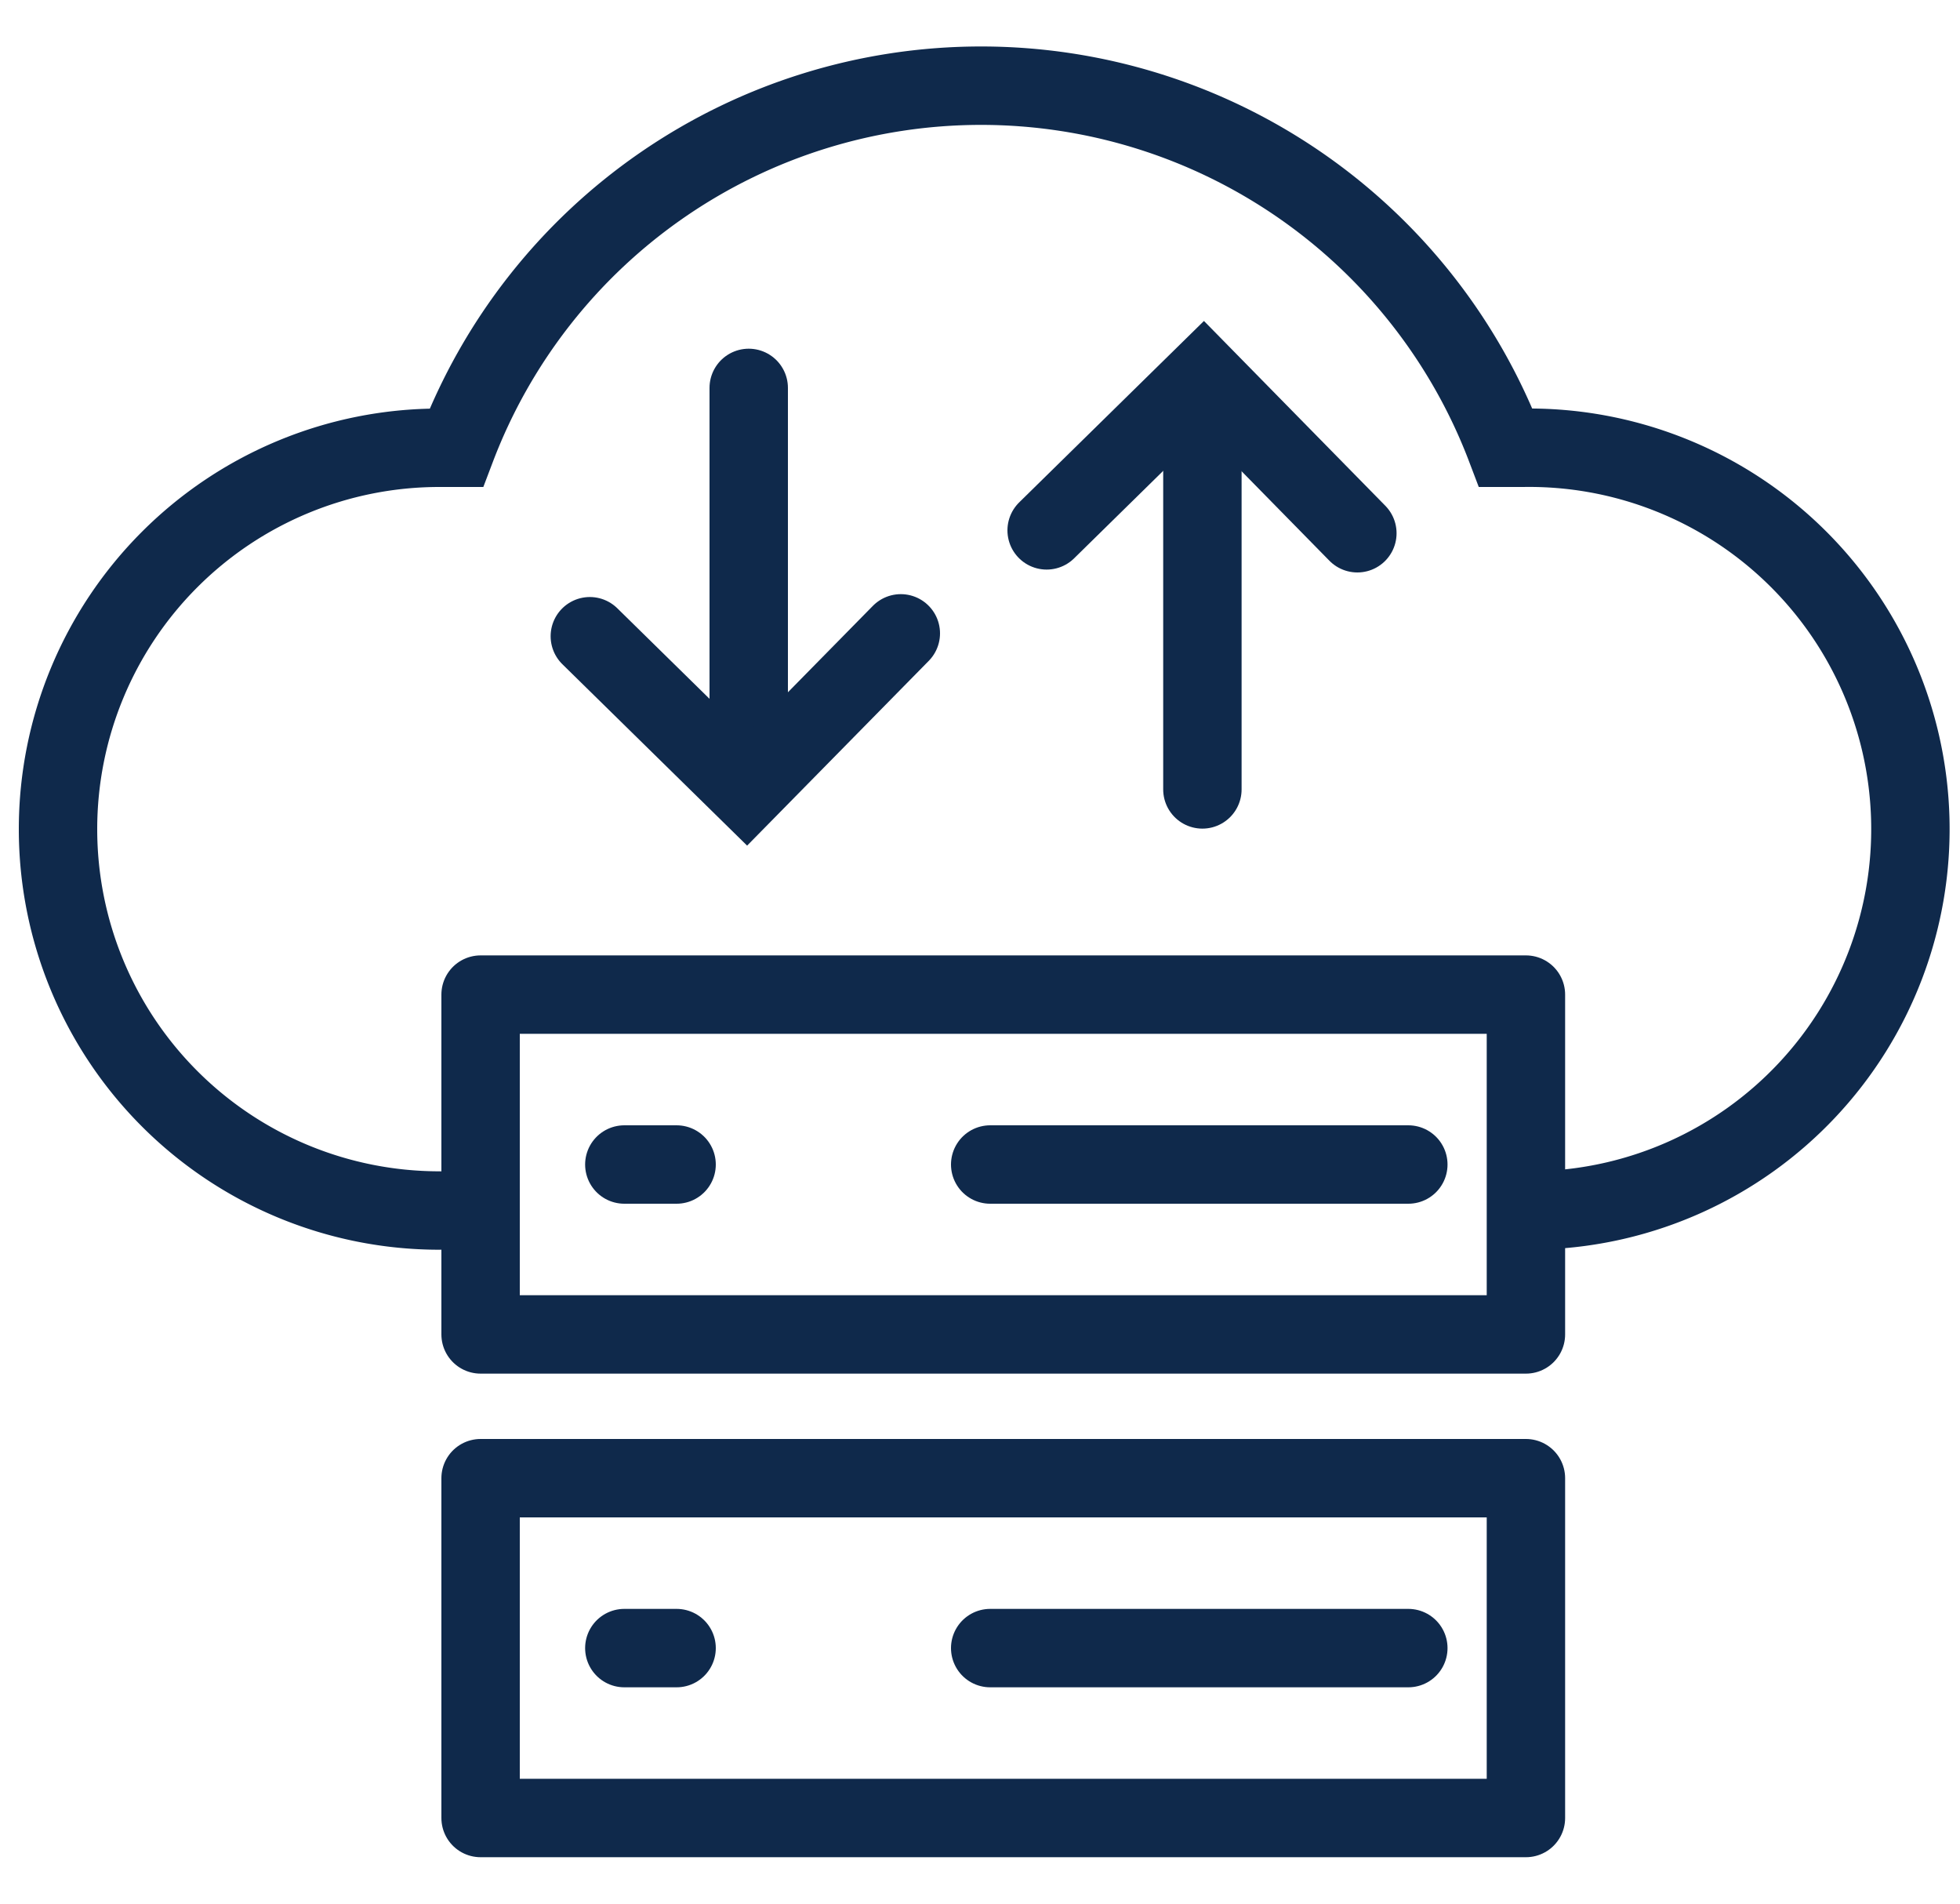 <svg id="a7ac1b1b-b7b0-4a95-bfab-9d11f89d7922" data-name="Layer 1" xmlns="http://www.w3.org/2000/svg" viewBox="0 0 75 72.85">
<g id="a9afd53f-5e71-48f3-bfa4-6ae6b2ae3841" data-name="Group 41264"><path id="f4814ec7-104a-48d8-ab9c-3cfadd939661" data-name="Path 47511" d="M59,46.3a14.59,14.59,0,0,0-.72-29.17c-.22,0-.44,0-.66,0a21.48,21.48,0,0,0-40.16,0c-.22,0-.43,0-.65,0a14.59,14.59,0,1,0,0,29.18" fill="none" stroke="#0f294b" stroke-linecap="round" stroke-miterlimit="10" stroke-width="3"/><rect id="bd6251a8-5c7e-4109-8e79-c29c18eadd1d" data-name="Rectangle 206" x="18.39" y="56.55" width="40" height="13" fill="none" stroke="#0f294b" stroke-linecap="round" stroke-linejoin="round" stroke-width="3"/><line id="f801c7bf-3a5c-46b4-9e0d-12f92306724d" data-name="Line 103" x1="23.89" y1="63.05" x2="25.89" y2="63.05" fill="none" stroke="#0f294b" stroke-linecap="round" stroke-miterlimit="10" stroke-width="3"/><line id="b152289c-1751-4476-a42b-376fe0024eb0" data-name="Line 104" x1="37.89" y1="63.05" x2="53.89" y2="63.05" fill="none" stroke="#0f294b" stroke-linecap="round" stroke-miterlimit="10" stroke-width="3"/><rect id="b9fc37c4-d30b-4218-bea9-4d3b4b3ecd68" data-name="Rectangle 207" x="18.39" y="38.05" width="40" height="13" fill="none" stroke="#0f294b" stroke-linecap="round" stroke-linejoin="round" stroke-width="3"/><line id="a92b30f6-67a2-4746-b64d-e0725b84839c" data-name="Line 105" x1="23.89" y1="44.55" x2="25.89" y2="44.55" fill="none" stroke="#0f294b" stroke-linecap="round" stroke-miterlimit="10" stroke-width="3"/><line id="a0ddac8f-7340-448f-b4b1-25e2dae14079" data-name="Line 106" x1="37.89" y1="44.55" x2="53.89" y2="44.55" fill="none" stroke="#0f294b" stroke-linecap="round" stroke-miterlimit="10" stroke-width="3"/><line id="b6b5cd31-550b-4de7-8fbb-990f9458c37b" data-name="Line 104-2" x1="28.65" y1="28.67" x2="28.65" y2="14.84" fill="none" stroke="#0f294b" stroke-linecap="round" stroke-miterlimit="10" stroke-width="3"/><line id="e0161a97-1300-46fa-ad45-44e012a88ece" data-name="Line 105-2" x1="46.01" y1="16.38" x2="46.01" y2="30.2" fill="none" stroke="#0f294b" stroke-linecap="round" stroke-miterlimit="10" stroke-width="3"/><g id="b56ea00a-a279-494d-bd8f-f76cec6cfb58" data-name="Group 41260"><path id="f2dd01aa-e34d-499a-9cc8-0778bc194e87" data-name="Path 47512" d="M51.94,20.4l-5.89-6-6,5.89" fill="none" stroke="#0f294b" stroke-linecap="round" stroke-miterlimit="10" stroke-width="3"/></g><g id="a47cb154-6783-457c-a69f-bc5149b72147" data-name="Group 41261"><path id="bf940997-ef67-41f2-8044-506e6d6700ab" data-name="Path 47513" d="M22.57,24.34l6,5.89,5.9-6" fill="none" stroke="#0f294b" stroke-linecap="round" stroke-miterlimit="10" stroke-width="3"/></g></g></svg>